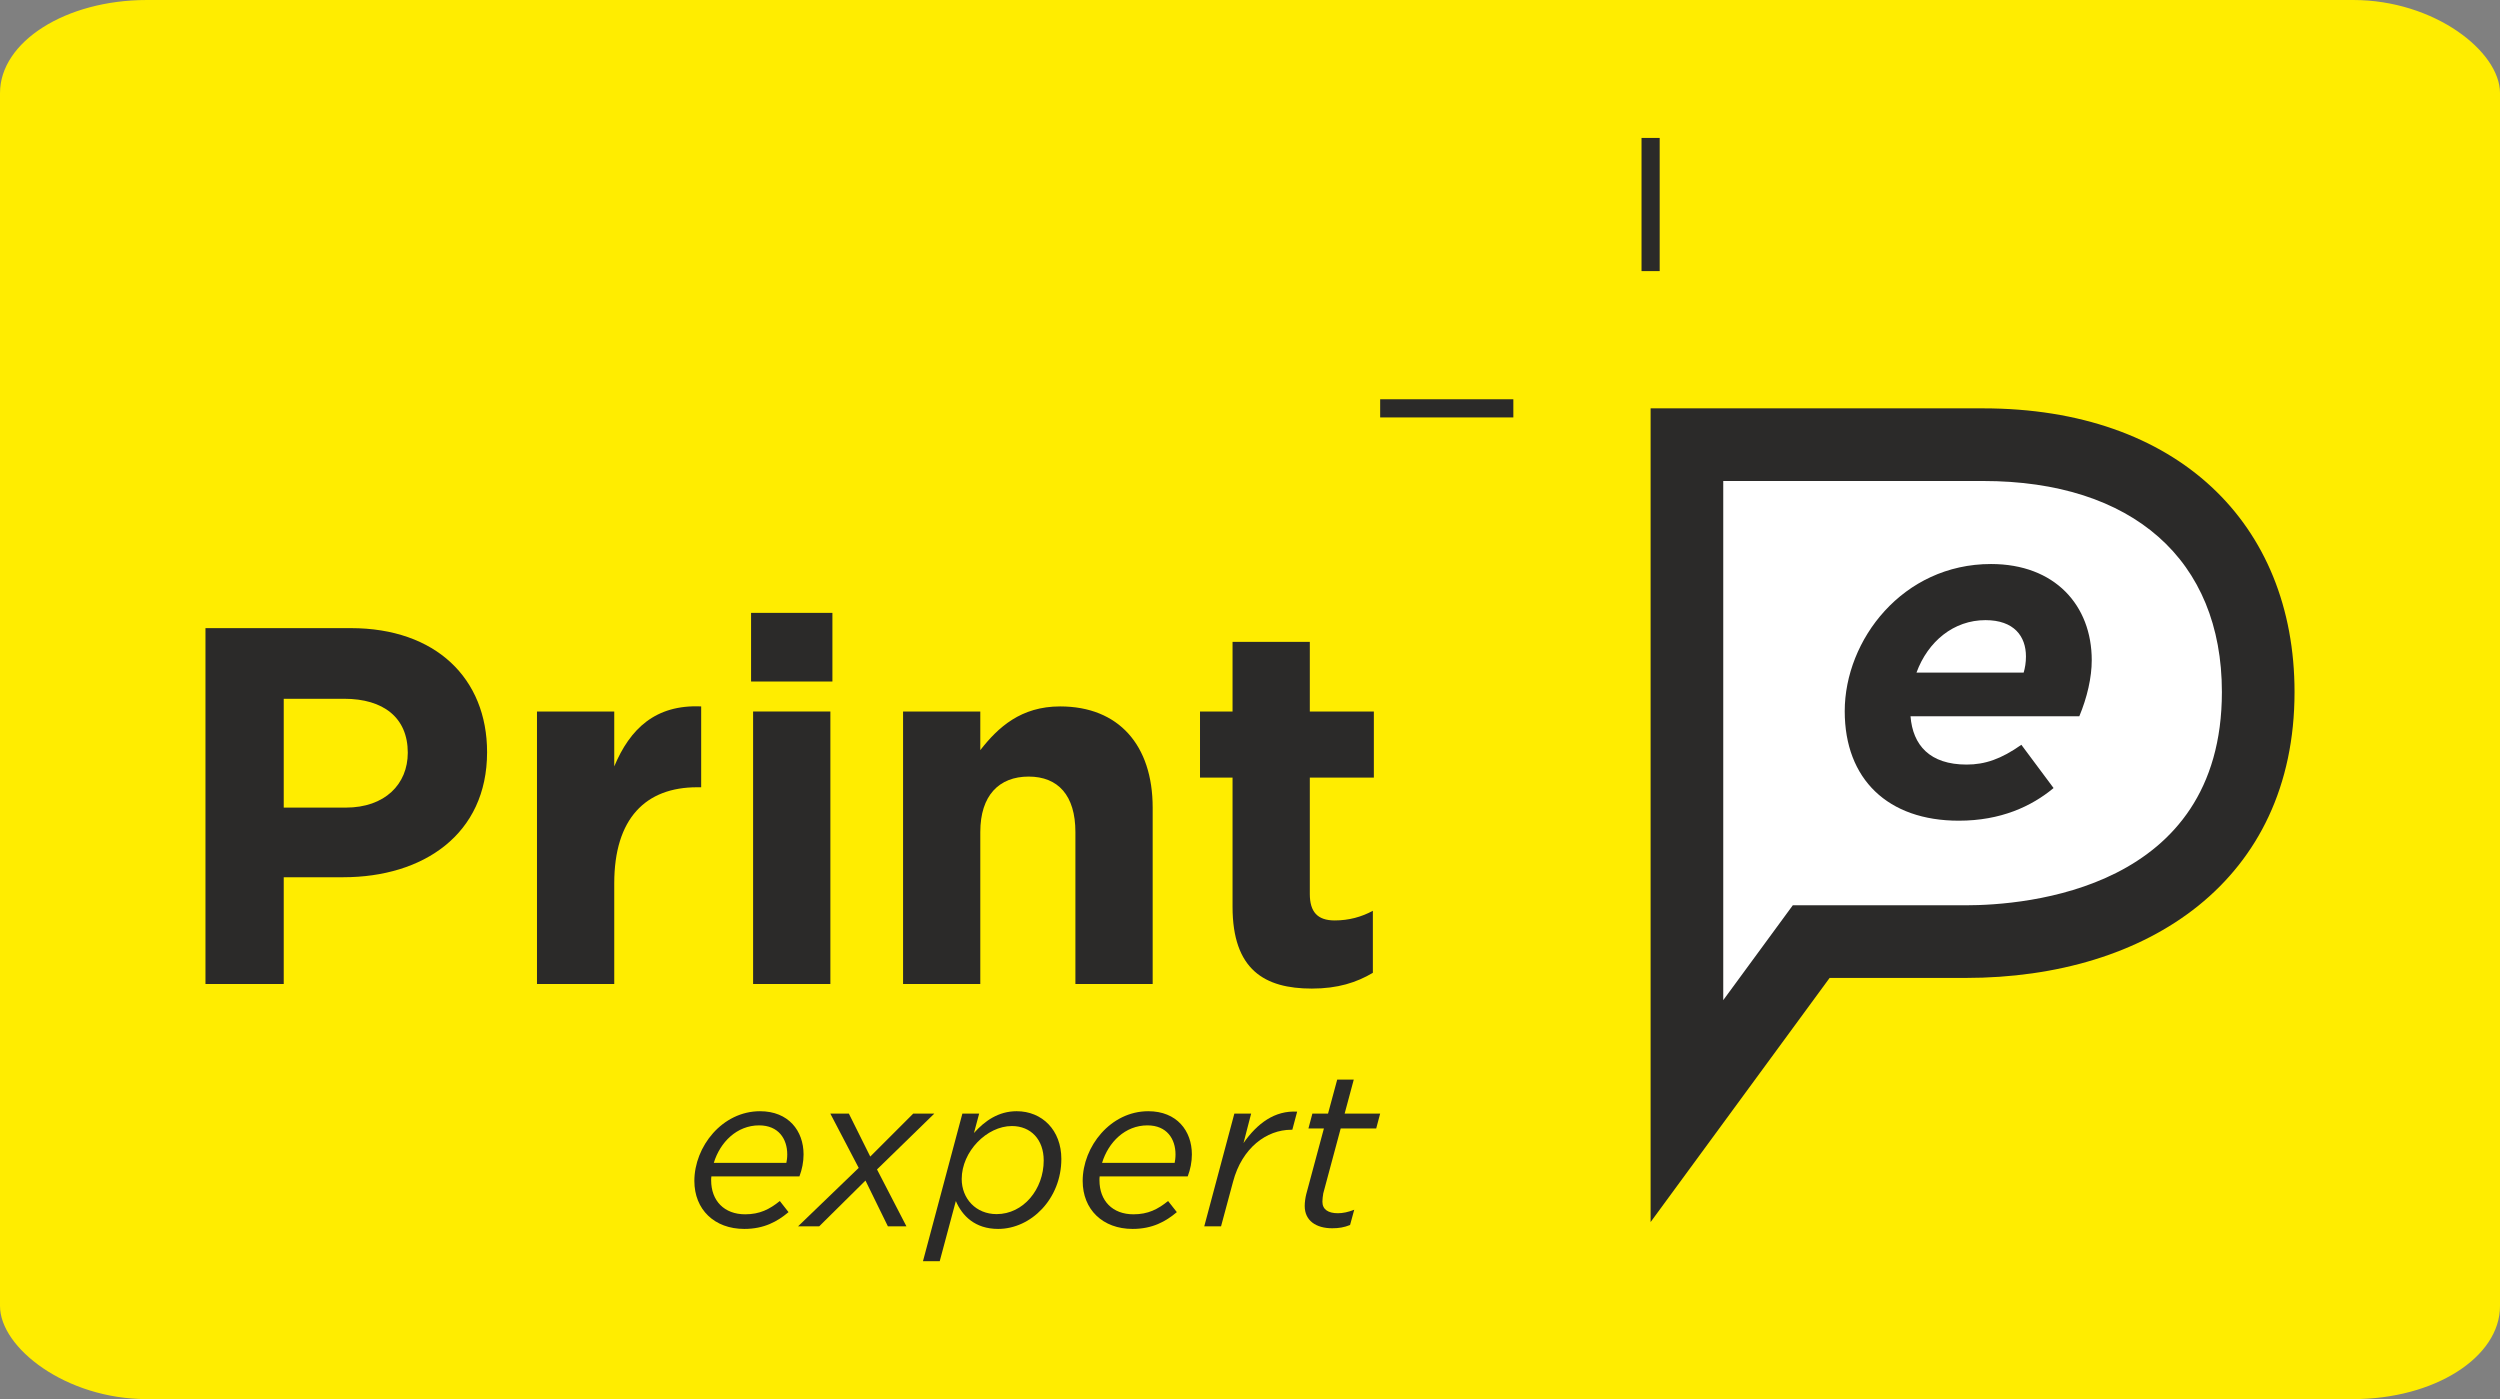 <?xml version="1.0" encoding="UTF-8"?> <!-- Creator: CorelDRAW --> <svg xmlns="http://www.w3.org/2000/svg" xmlns:xlink="http://www.w3.org/1999/xlink" xmlns:xodm="http://www.corel.com/coreldraw/odm/2003" xml:space="preserve" width="134.268mm" height="75.142mm" style="shape-rendering:geometricPrecision; text-rendering:geometricPrecision; image-rendering:optimizeQuality; fill-rule:evenodd; clip-rule:evenodd" viewBox="0 0 13426.82 7514.17"><rect x="0" y="0" width="13426.82" height="7514.17" fill="#808080" stroke="none"/> <defs> <style type="text/css"> <![CDATA[ .fil0 {fill:#FFED00} .fil1 {fill:#FEFEFE;fill-rule:nonzero} .fil3 {fill:#2B2A29;fill-rule:nonzero} .fil2 {fill:white;fill-rule:nonzero} ]]> </style> </defs> <g id="Слой_x0020_1">  <g id="_2346300223056"> <rect class="fil0" x="-0" y="-0" width="13426.82" height="7514.17" rx="788.69" ry="500"></rect> <g> <g> <g> <path class="fil1" d="M9060.01 2388.17l1590.37 0c911.59,0 1477.87,509 1477.87,1328.39 0,988.4 -811.77,1340.55 -1571.46,1340.55l-829.34 0 -667.44 910.23 0 -3579.17z"></path> </g> <path class="fil2" d="M9060.83 2387.7l1590.22 0c911.83,0 1477.97,509 1477.97,1328.38 0,988.4 -811.75,1340.55 -1571.42,1340.55l-829.3 0 -667.47 910.25 0 -3579.18z"></path> <g> <path class="fil3" d="M10650.38 2583.25c803.25,0 1282.8,423.64 1282.8,1133.31 0,1062.88 -1053.49,1145.49 -1376.39,1145.49l-730.49 0 -197.71 0 -116.92 159.46 -256.58 349.93 0 -2788.19 1395.29 0zm0 -390.13l0 0 -1785.41 0 0 4370.17 961.33 -1311.1 730.49 0c980.02,0 1766.52,-524.26 1766.52,-1535.63 0,-905.24 -630.42,-1523.44 -1672.93,-1523.44z"></path> </g> <g> <polygon class="fil3" points="8913.7,1456.02 8816.18,1456.02 8816.18,740.79 8913.7,740.79 "></polygon> </g> <g> <polygon class="fil3" points="8127.75,2241.91 7412.5,2241.91 7412.5,2144.33 8127.75,2144.33 "></polygon> </g> <g> <g> <path class="fil3" d="M10562.17 4106.28c98.87,0 185.29,-29.62 294,-106.22l172.99 232.28c-118.62,98.78 -284.15,175.36 -508.95,175.36 -380.49,0 -612.69,-222.35 -612.69,-587.98 0,-382.88 311.27,-790.54 785.61,-790.54 343.39,0 541.04,222.37 541.04,516.37 0,93.86 -24.7,200.06 -66.73,301.36l-906.61 0c12.32,155.6 103.77,259.37 301.34,259.37zm306.4 -494.06l0 0c7.36,-24.7 12.3,-54.33 12.3,-86.49 0,-108.67 -64.17,-195.13 -217.4,-195.13 -170.44,0 -308.8,113.6 -370.52,281.62l575.62 0z"></path> </g> </g> </g> <g> <path class="fil3" d="M1103.51 3373.48l780.75 0c456.18,0 731.73,270.24 731.73,666.22 0,442.31 -343.9,671.67 -772.61,671.67l-319.52 0 0 573.4 -420.35 0 0 -1911.29zm753.58 963.92l0 0c210.31,0 332.99,-125.74 332.99,-294.9 0,-188.45 -131.09,-289.56 -341.13,-289.56l-325.09 0 0 584.46 333.23 0z"></path> <path class="fil3" d="M2883.98 3821.28l415 0 0 294.87c84.6,-202.05 221.25,-333.09 466.83,-322.18l0 434.2 -21.83 0c-275.58,0 -445,166.48 -445,515.97l0 540.63 -415 0 0 -1463.49z"></path> <path class="fil3" d="M4033.8 3291.57l436.86 0 0 368.66 -436.86 0 0 -368.66zm10.91 529.71l0 0 415.04 0 0 1463.49 -415.04 0 0 -1463.49z"></path> <path class="fil3" d="M4850.12 3821.28l414.78 0 0 207.5c95.73,-122.93 218.41,-234.81 428.71,-234.81 313.93,0 497.06,207.5 497.06,543.43l0 947.37 -415 0 0 -816.33c0,-196.58 -92.97,-297.66 -251.22,-297.66 -158.47,0 -259.55,101.08 -259.55,297.66l0 816.33 -414.78 0 0 -1463.49z"></path> <path class="fil3" d="M6619.68 4869.77l0 -693.54 -174.77 0 0 -354.95 174.77 0 0 -374.15 415 0 0 374.15 343.93 0 0 354.95 -343.93 0 0 625.2c0,95.62 40.92,141.99 133.63,141.99 76.45,0 144.76,-19.06 204.95,-51.83l0 333.13c-87.36,51.94 -188.44,84.67 -327.67,84.67 -253.98,0 -425.91,-101.07 -425.91,-439.62z"></path> </g> <g> <path class="fil3" d="M3819.41 6339.08c0,110.11 70.37,182.62 182.61,182.62 78.52,0 131.09,-26.91 186.2,-71.37l46.74 59.68c-59.68,50.32 -131.09,90.17 -237.51,90.17 -160.5,0 -268.21,-104.14 -268.21,-257.53 0,-184.9 149.85,-374.63 352.55,-374.63 153.17,0 233.93,105.39 233.93,231.86 0,40.92 -8.14,80.81 -22.11,118.11l-472.91 0c-1.29,7.12 -1.29,14.12 -1.29,21.09zm403.86 -93.6l0 0c2.55,-11.79 4.83,-25.76 4.83,-45.6 0,-83.16 -47,-155.81 -151.14,-155.81 -119.39,0 -209.52,90.16 -243.33,201.41l389.64 0z"></path> <polygon class="fil3" points="4611.88,6272.43 4459.49,5980.96 4559.02,5980.96 4673.85,6211.57 4904.46,5980.96 5017.74,5980.96 4710.16,6280.69 4868.15,6586.2 4768.58,6586.2 4648.19,6340.37 4399.77,6586.2 4286.27,6586.2 "></polygon> <path class="fil3" d="M5168.62 5980.96l90.16 0 -27.94 104.13c58.43,-65.54 132.08,-117.07 229.36,-117.07 136.91,0 240.01,101.85 240.01,256.38 0,214.24 -162.78,375.78 -339.58,375.78 -123.93,0 -193.05,-70.23 -227.07,-149.85l-86.59 323.06 -89.91 0 211.56 -792.43zm436.86 251.7l0 0c0,-112.51 -69.08,-185.02 -170.94,-185.02 -134.62,0 -269.46,137.02 -269.46,284.47 0,105.28 76.19,188.59 187.44,188.59 143.99,0 252.96,-133.63 252.96,-288.04z"></path> <path class="fil3" d="M5904.95 6339.08c0,110.11 70.07,182.62 182.62,182.62 78.22,0 131.04,-26.91 185.89,-71.37l47 59.68c-59.68,50.32 -131.04,90.17 -237.72,90.17 -160.28,0 -267.96,-104.14 -267.96,-257.53 0,-184.9 149.85,-374.63 352.26,-374.63 153.42,0 234.19,105.39 234.19,231.86 0,40.92 -8.11,80.81 -22.34,118.11l-472.95 0c-0.99,7.12 -0.99,14.12 -0.99,21.09zm403.83 -93.6l0 0c2.28,-11.79 4.57,-25.76 4.57,-45.6 0,-83.16 -46.74,-155.81 -150.88,-155.81 -119.62,0 -209.53,90.16 -243.55,201.41l389.86 0z"></path> <path class="fil3" d="M6629.34 5980.96l90.13 0 -40.88 157.99c73.65,-105.43 167.39,-175.65 288.04,-168.65l-25.91 97.28 -5.83 0c-132.34,0 -264.67,97.03 -312.67,279.75l-64.29 238.87 -90.16 0 161.57 -605.24z"></path> <path class="fil3" d="M7007.25 6477.24c0,-21.05 3.58,-44.42 8.15,-63.22l94.99 -353.55 -83.08 0 21.08 -79.51 84.09 0 49.28 -182.62 88.88 0 -48.99 182.62 190.72 0 -21.08 79.51 -190.77 0 -93.7 348.98c-2.29,13.97 -4.57,31.48 -4.57,44.45 0,42.14 31.52,61.97 83.05,61.97 26.95,0 54.85,-5.86 87.88,-18.69l-22.34 81.91c-31.77,12.98 -60.97,17.55 -96.03,17.55 -86.59,0 -147.56,-40.88 -147.56,-119.4z"></path> </g> </g> </g> </g> </svg> 